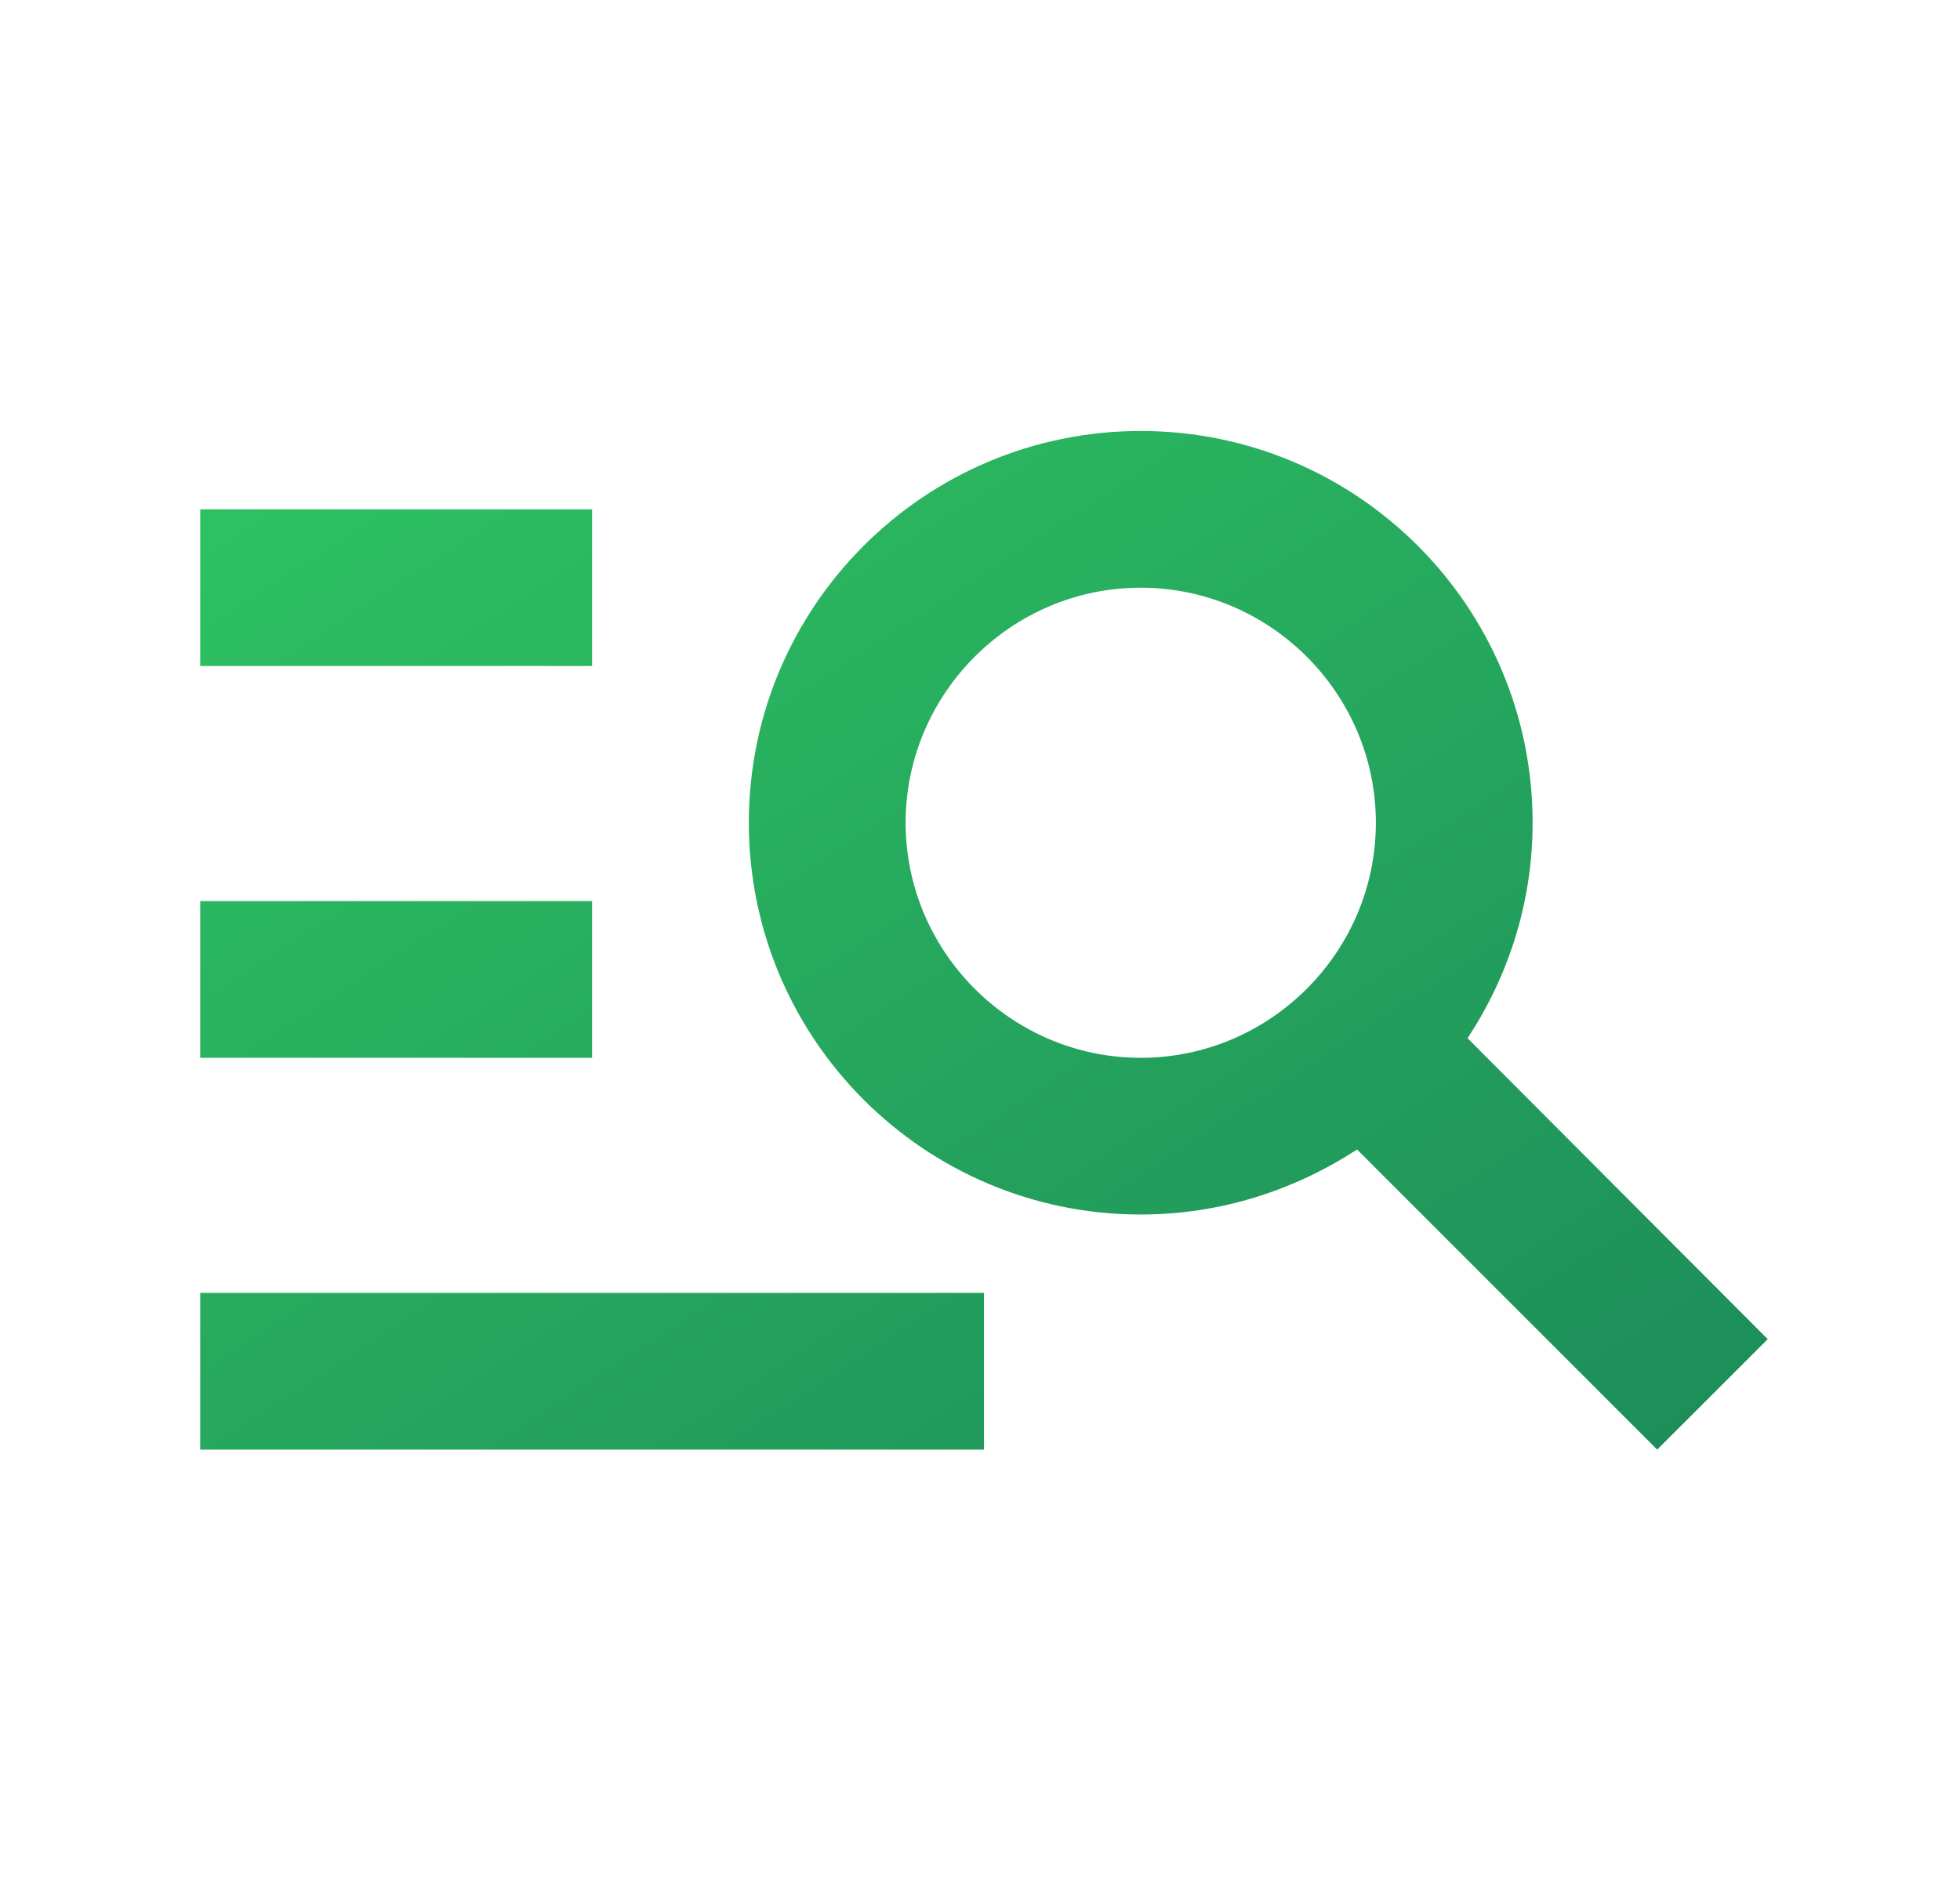 <svg width="33" height="32" viewBox="0 0 33 32" fill="none" xmlns="http://www.w3.org/2000/svg">
<path d="M9.969 11.216H3.371V8.577H9.969V11.216ZM9.969 15.175H3.371V17.814H9.969V15.175ZM27.902 24.412L22.849 19.358C21.793 20.044 20.552 20.453 19.206 20.453C15.564 20.453 12.608 17.497 12.608 13.855C12.608 10.213 15.564 7.258 19.206 7.258C22.849 7.258 25.804 10.213 25.804 13.855C25.804 15.201 25.395 16.442 24.709 17.484L29.763 22.552L27.902 24.412ZM23.165 13.855C23.165 11.678 21.384 9.897 19.206 9.897C17.029 9.897 15.248 11.678 15.248 13.855C15.248 16.033 17.029 17.814 19.206 17.814C21.384 17.814 23.165 16.033 23.165 13.855ZM3.371 24.412H16.567V21.773H3.371V24.412Z" fill="url(#paint0_linear_3140_5930)"/>
<defs>
<linearGradient id="paint0_linear_3140_5930" x1="3.371" y1="7.258" x2="19.049" y2="31.377" gradientUnits="userSpaceOnUse">
<stop stop-color="#2FC362"/>
<stop offset="1" stop-color="#1C8C59"/>
</linearGradient>
</defs>
</svg>
